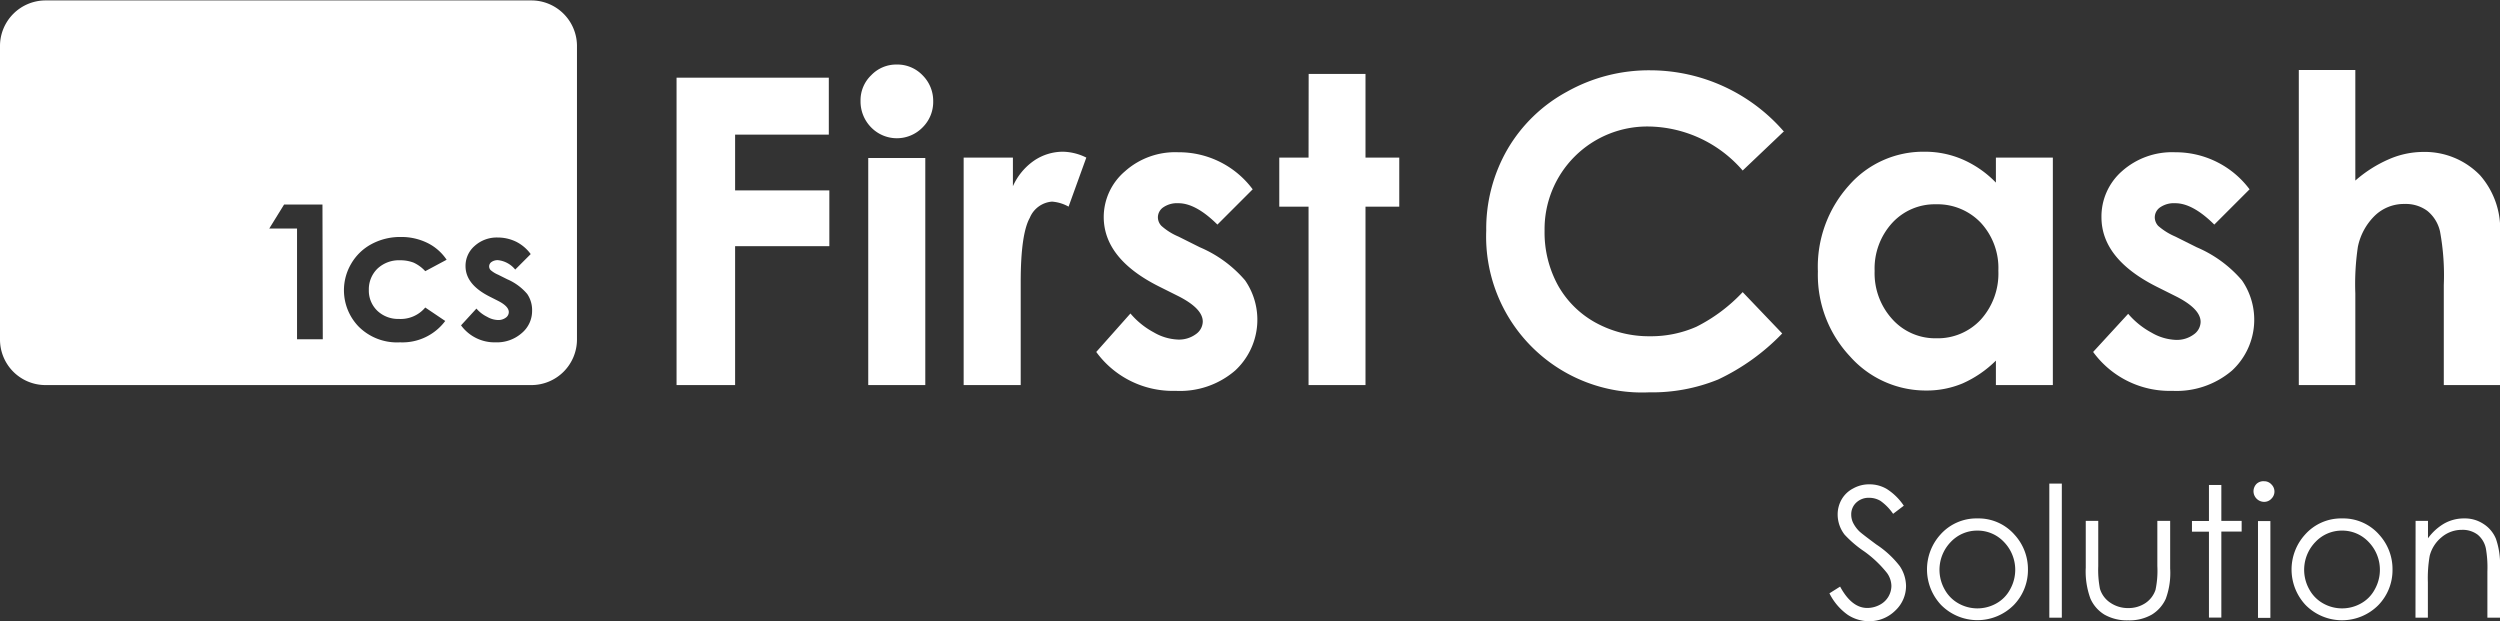 <svg id="Ebene_1" data-name="Ebene 1" xmlns="http://www.w3.org/2000/svg" viewBox="0 0 233.98 58.12"><rect x="0" y="0" width="233.98" height="58.12" fill="#333333" stroke="none"/><defs><style>.cls-1{fill:#fff;}</style></defs><path class="cls-1" d="M64.52,8.23H78.77v5.33H70v5.22h8.82V24H70V37H64.52Z" transform="translate(-1.2 -0.96)"/><path class="cls-1" d="M85.13,7a3.26,3.26,0,0,1,2.41,1,3.38,3.38,0,0,1,1,2.46,3.34,3.34,0,0,1-1,2.43,3.36,3.36,0,0,1-4.8,0,3.45,3.45,0,0,1-1-2.49,3.24,3.24,0,0,1,1-2.4A3.23,3.23,0,0,1,85.13,7Zm-2.67,8.75H87.8V37H82.46Z" transform="translate(-1.2 -0.96)"/><path class="cls-1" d="M91.39,15.71H96v2.68a5.76,5.76,0,0,1,2-2.41,4.82,4.82,0,0,1,2.7-.82,5.08,5.08,0,0,1,2.17.55l-1.66,4.59a3.73,3.73,0,0,0-1.55-.47,2.45,2.45,0,0,0-2.08,1.52c-.56,1-.85,3-.85,6l0,1V37H91.39Z" transform="translate(-1.2 -0.96)"/><path class="cls-1" d="M118.44,18.68l-3.3,3.3c-1.34-1.33-2.56-2-3.65-2a2.27,2.27,0,0,0-1.41.38,1.14,1.14,0,0,0-.51.95,1.16,1.16,0,0,0,.33.79,5.73,5.73,0,0,0,1.59,1l2,1a11.5,11.5,0,0,1,4.24,3.1,6.48,6.48,0,0,1-.93,8.44,7.91,7.91,0,0,1-5.57,1.9,8.86,8.86,0,0,1-7.43-3.64L107,30.3a7.49,7.49,0,0,0,2.19,1.77,4.86,4.86,0,0,0,2.24.67,2.67,2.67,0,0,0,1.7-.51,1.47,1.47,0,0,0,.64-1.17c0-.82-.77-1.62-2.32-2.4l-1.8-.9c-3.44-1.73-5.15-3.9-5.15-6.5A5.63,5.63,0,0,1,106.48,17a7.05,7.05,0,0,1,5-1.79,8.6,8.6,0,0,1,7,3.52Z" transform="translate(-1.2 -0.96)"/><path class="cls-1" d="M123.68,7.88H129v7.83h3.16V20.3H129V37h-5.33V20.3h-2.74V15.71h2.74Z" transform="translate(-1.2 -0.96)"/><path class="cls-1" d="M168.13,13.28l-3.83,3.64a11.83,11.83,0,0,0-8.78-4.12,9.61,9.61,0,0,0-9.76,9.76,10.3,10.3,0,0,0,1.25,5.1,9,9,0,0,0,3.53,3.5,10.38,10.38,0,0,0,5.08,1.27,10.51,10.51,0,0,0,4.35-.89,15.43,15.43,0,0,0,4.33-3.24L168,32.17a20.32,20.32,0,0,1-6,4.31,16.39,16.39,0,0,1-6.46,1.2,14.59,14.59,0,0,1-15.24-15.13,14.87,14.87,0,0,1,2-7.64,14.37,14.37,0,0,1,5.56-5.37,15.67,15.67,0,0,1,7.81-2,16.58,16.58,0,0,1,12.52,5.77Z" transform="translate(-1.2 -0.96)"/><path class="cls-1" d="M188,15.71h5.33V37H188V34.71a10.41,10.41,0,0,1-3.13,2.14,8.71,8.71,0,0,1-3.41.66,9.48,9.48,0,0,1-7.12-3.2,11.14,11.14,0,0,1-3-7.94,11.38,11.38,0,0,1,2.91-8.06,9.24,9.24,0,0,1,7.06-3.15,8.87,8.87,0,0,1,3.59.73,9.78,9.78,0,0,1,3.1,2.16Zm-5.61,4.37a5.4,5.4,0,0,0-4.1,1.75,6.32,6.32,0,0,0-1.64,4.49,6.38,6.38,0,0,0,1.67,4.53,5.39,5.39,0,0,0,4.09,1.77,5.5,5.5,0,0,0,4.17-1.74,6.42,6.42,0,0,0,1.65-4.58,6.24,6.24,0,0,0-1.65-4.5A5.59,5.59,0,0,0,182.4,20.08Z" transform="translate(-1.2 -0.96)"/><path class="cls-1" d="M211.74,18.68l-3.3,3.3c-1.34-1.33-2.56-2-3.65-2a2.27,2.27,0,0,0-1.41.38,1.14,1.14,0,0,0-.51.95,1.19,1.19,0,0,0,.32.79,6,6,0,0,0,1.6,1l2,1a11.5,11.5,0,0,1,4.24,3.1,6.48,6.48,0,0,1-.93,8.44,8,8,0,0,1-5.58,1.9,8.86,8.86,0,0,1-7.42-3.64l3.28-3.57a7.66,7.66,0,0,0,2.2,1.77,4.86,4.86,0,0,0,2.24.67,2.67,2.67,0,0,0,1.7-.51,1.47,1.47,0,0,0,.64-1.17c0-.82-.77-1.62-2.32-2.4l-1.8-.9q-5.16-2.6-5.16-6.5A5.64,5.64,0,0,1,199.78,17a7.05,7.05,0,0,1,5-1.79,8.64,8.64,0,0,1,7,3.52Z" transform="translate(-1.2 -0.96)"/><path class="cls-1" d="M216.35,7.51h5.29V17.86a12,12,0,0,1,3.15-2,8.07,8.07,0,0,1,3.2-.68,7.2,7.2,0,0,1,5.33,2.19,7.63,7.63,0,0,1,1.86,5.57V37h-5.26V27.64a22.71,22.71,0,0,0-.35-5,3.44,3.44,0,0,0-1.2-1.95,3.38,3.38,0,0,0-2.1-.64,3.92,3.92,0,0,0-2.78,1.07,5.66,5.66,0,0,0-1.61,2.93,23.71,23.71,0,0,0-.24,4.37V37h-5.29Z" transform="translate(-1.2 -0.96)"/><path class="cls-1" d="M172.42,56.49l1-.63c.73,1.35,1.58,2,2.54,2a2.46,2.46,0,0,0,1.16-.29,2,2,0,0,0,.82-.77,2,2,0,0,0,.28-1,2.12,2.12,0,0,0-.41-1.21,10.56,10.56,0,0,0-2.1-2A10.57,10.57,0,0,1,173.84,51a3.08,3.08,0,0,1-.65-1.87,2.83,2.83,0,0,1,.39-1.46,2.66,2.66,0,0,1,1.07-1,3.05,3.05,0,0,1,1.51-.38,3.17,3.17,0,0,1,1.62.43,5.42,5.42,0,0,1,1.6,1.57l-1,.76a4.82,4.82,0,0,0-1.18-1.21,2.06,2.06,0,0,0-1.06-.29,1.68,1.68,0,0,0-1.21.45,1.49,1.49,0,0,0-.47,1.11,1.76,1.76,0,0,0,.17.77,3,3,0,0,0,.6.82c.16.15.69.56,1.58,1.22A9,9,0,0,1,179,53.94a3.41,3.41,0,0,1,.59,1.84,3.15,3.15,0,0,1-1,2.32,3.44,3.44,0,0,1-2.46,1,3.61,3.61,0,0,1-2-.6A5.43,5.43,0,0,1,172.42,56.49Z" transform="translate(-1.2 -0.96)"/><path class="cls-1" d="M186.27,49.48A4.48,4.48,0,0,1,189.74,51,4.77,4.77,0,0,1,191,54.27a4.7,4.7,0,0,1-1.32,3.31,4.79,4.79,0,0,1-6.81,0,4.86,4.86,0,0,1-.07-6.58A4.51,4.51,0,0,1,186.27,49.48Zm0,1.14a3.39,3.39,0,0,0-2.5,1.07,3.74,3.74,0,0,0-.57,4.43,3.32,3.32,0,0,0,1.29,1.31,3.61,3.61,0,0,0,3.56,0,3.23,3.23,0,0,0,1.28-1.31,3.74,3.74,0,0,0-.57-4.43A3.38,3.38,0,0,0,186.27,50.62Z" transform="translate(-1.2 -0.96)"/><path class="cls-1" d="M193,46.22h1.17V58.77H193Z" transform="translate(-1.2 -0.96)"/><path class="cls-1" d="M196.41,49.71h1.17v4.23a9.21,9.21,0,0,0,.16,2.13,2.39,2.39,0,0,0,1,1.32,2.91,2.91,0,0,0,1.68.48A2.84,2.84,0,0,0,202,57.4a2.41,2.41,0,0,0,.94-1.24,8.64,8.64,0,0,0,.17-2.22V49.71h1.2v4.45A7,7,0,0,1,203.9,57a3.35,3.35,0,0,1-1.32,1.49,4.22,4.22,0,0,1-2.2.53,4.28,4.28,0,0,1-2.21-.53,3.32,3.32,0,0,1-1.32-1.5,7.36,7.36,0,0,1-.44-2.9Z" transform="translate(-1.2 -0.96)"/><path class="cls-1" d="M207.94,46.35h1.16v3.36H211v1H209.1v8.05h-1.16V50.72h-1.59v-1h1.59Z" transform="translate(-1.2 -0.96)"/><path class="cls-1" d="M213.11,46a.9.9,0,0,1,.67.29.93.93,0,0,1,0,1.35.9.9,0,0,1-.67.29,1,1,0,0,1-1-1,1,1,0,0,1,.28-.68A.94.94,0,0,1,213.11,46Zm-.58,3.73h1.16v9.06h-1.16Z" transform="translate(-1.2 -0.96)"/><path class="cls-1" d="M220.4,49.48A4.48,4.48,0,0,1,223.87,51a4.77,4.77,0,0,1,1.25,3.28,4.7,4.7,0,0,1-1.32,3.31,4.79,4.79,0,0,1-6.81,0,4.86,4.86,0,0,1-.07-6.58A4.51,4.51,0,0,1,220.4,49.48Zm0,1.14a3.39,3.39,0,0,0-2.5,1.07,3.74,3.74,0,0,0-.57,4.43,3.32,3.32,0,0,0,1.29,1.31,3.61,3.61,0,0,0,3.56,0,3.23,3.23,0,0,0,1.28-1.31,3.74,3.74,0,0,0-.57-4.43A3.38,3.38,0,0,0,220.4,50.62Z" transform="translate(-1.2 -0.96)"/><path class="cls-1" d="M227.28,49.71h1.16v1.63a4.93,4.93,0,0,1,1.55-1.4,3.79,3.79,0,0,1,1.85-.46,3.14,3.14,0,0,1,1.8.52,3,3,0,0,1,1.16,1.39,7.31,7.31,0,0,1,.38,2.72v4.66H234V54.45a10.39,10.39,0,0,0-.13-2.09,2.26,2.26,0,0,0-.77-1.35,2.33,2.33,0,0,0-1.5-.46,2.92,2.92,0,0,0-1.9.7,3.31,3.31,0,0,0-1.1,1.73,12.07,12.07,0,0,0-.17,2.47v3.32h-1.16Z" transform="translate(-1.2 -0.96)"/><path class="cls-1" d="M50.94,1H5.45A4.27,4.27,0,0,0,1.2,5.21v27.5A4.26,4.26,0,0,0,5.45,37H50.94a4.27,4.27,0,0,0,4.26-4.25V5.21A4.27,4.27,0,0,0,50.94,1ZM31.41,32.71H29V22.35h-2.6l1.39-2.25h3.59Zm5.12-2.65a2.83,2.83,0,0,0,2,.75A3,3,0,0,0,41,29.74L42.87,31a5,5,0,0,1-4.23,2,5.07,5.07,0,0,1-3.86-1.46,4.89,4.89,0,0,1-.71-5.9A4.82,4.82,0,0,1,36,23.79a5.65,5.65,0,0,1,2.71-.65,5.51,5.51,0,0,1,2.5.56A4.62,4.62,0,0,1,43,25.27L41,26.34a3.41,3.41,0,0,0-1.09-.8,3.46,3.46,0,0,0-1.26-.22,2.93,2.93,0,0,0-2.12.78,2.7,2.7,0,0,0-.81,2A2.61,2.61,0,0,0,36.53,30.06Zm13.52,2.06A3.51,3.51,0,0,1,47.6,33a3.88,3.88,0,0,1-3.25-1.59l1.44-1.57a3.11,3.11,0,0,0,1,.77,2.13,2.13,0,0,0,1,.3,1.17,1.17,0,0,0,.75-.22.64.64,0,0,0,.28-.52q0-.54-1-1.05l-.79-.4c-1.51-.76-2.26-1.71-2.26-2.85a2.46,2.46,0,0,1,.85-1.89,3.08,3.08,0,0,1,2.18-.79,3.91,3.91,0,0,1,1.72.4,3.81,3.81,0,0,1,1.35,1.15l-1.45,1.45a2.41,2.41,0,0,0-1.6-.88,1,1,0,0,0-.62.17.5.5,0,0,0-.08.76,2.61,2.61,0,0,0,.7.43l.86.43a5.07,5.07,0,0,1,1.86,1.37A2.66,2.66,0,0,1,51,30.05,2.69,2.69,0,0,1,50.05,32.12Z" transform="translate(-1.2 -0.96)"/></svg>